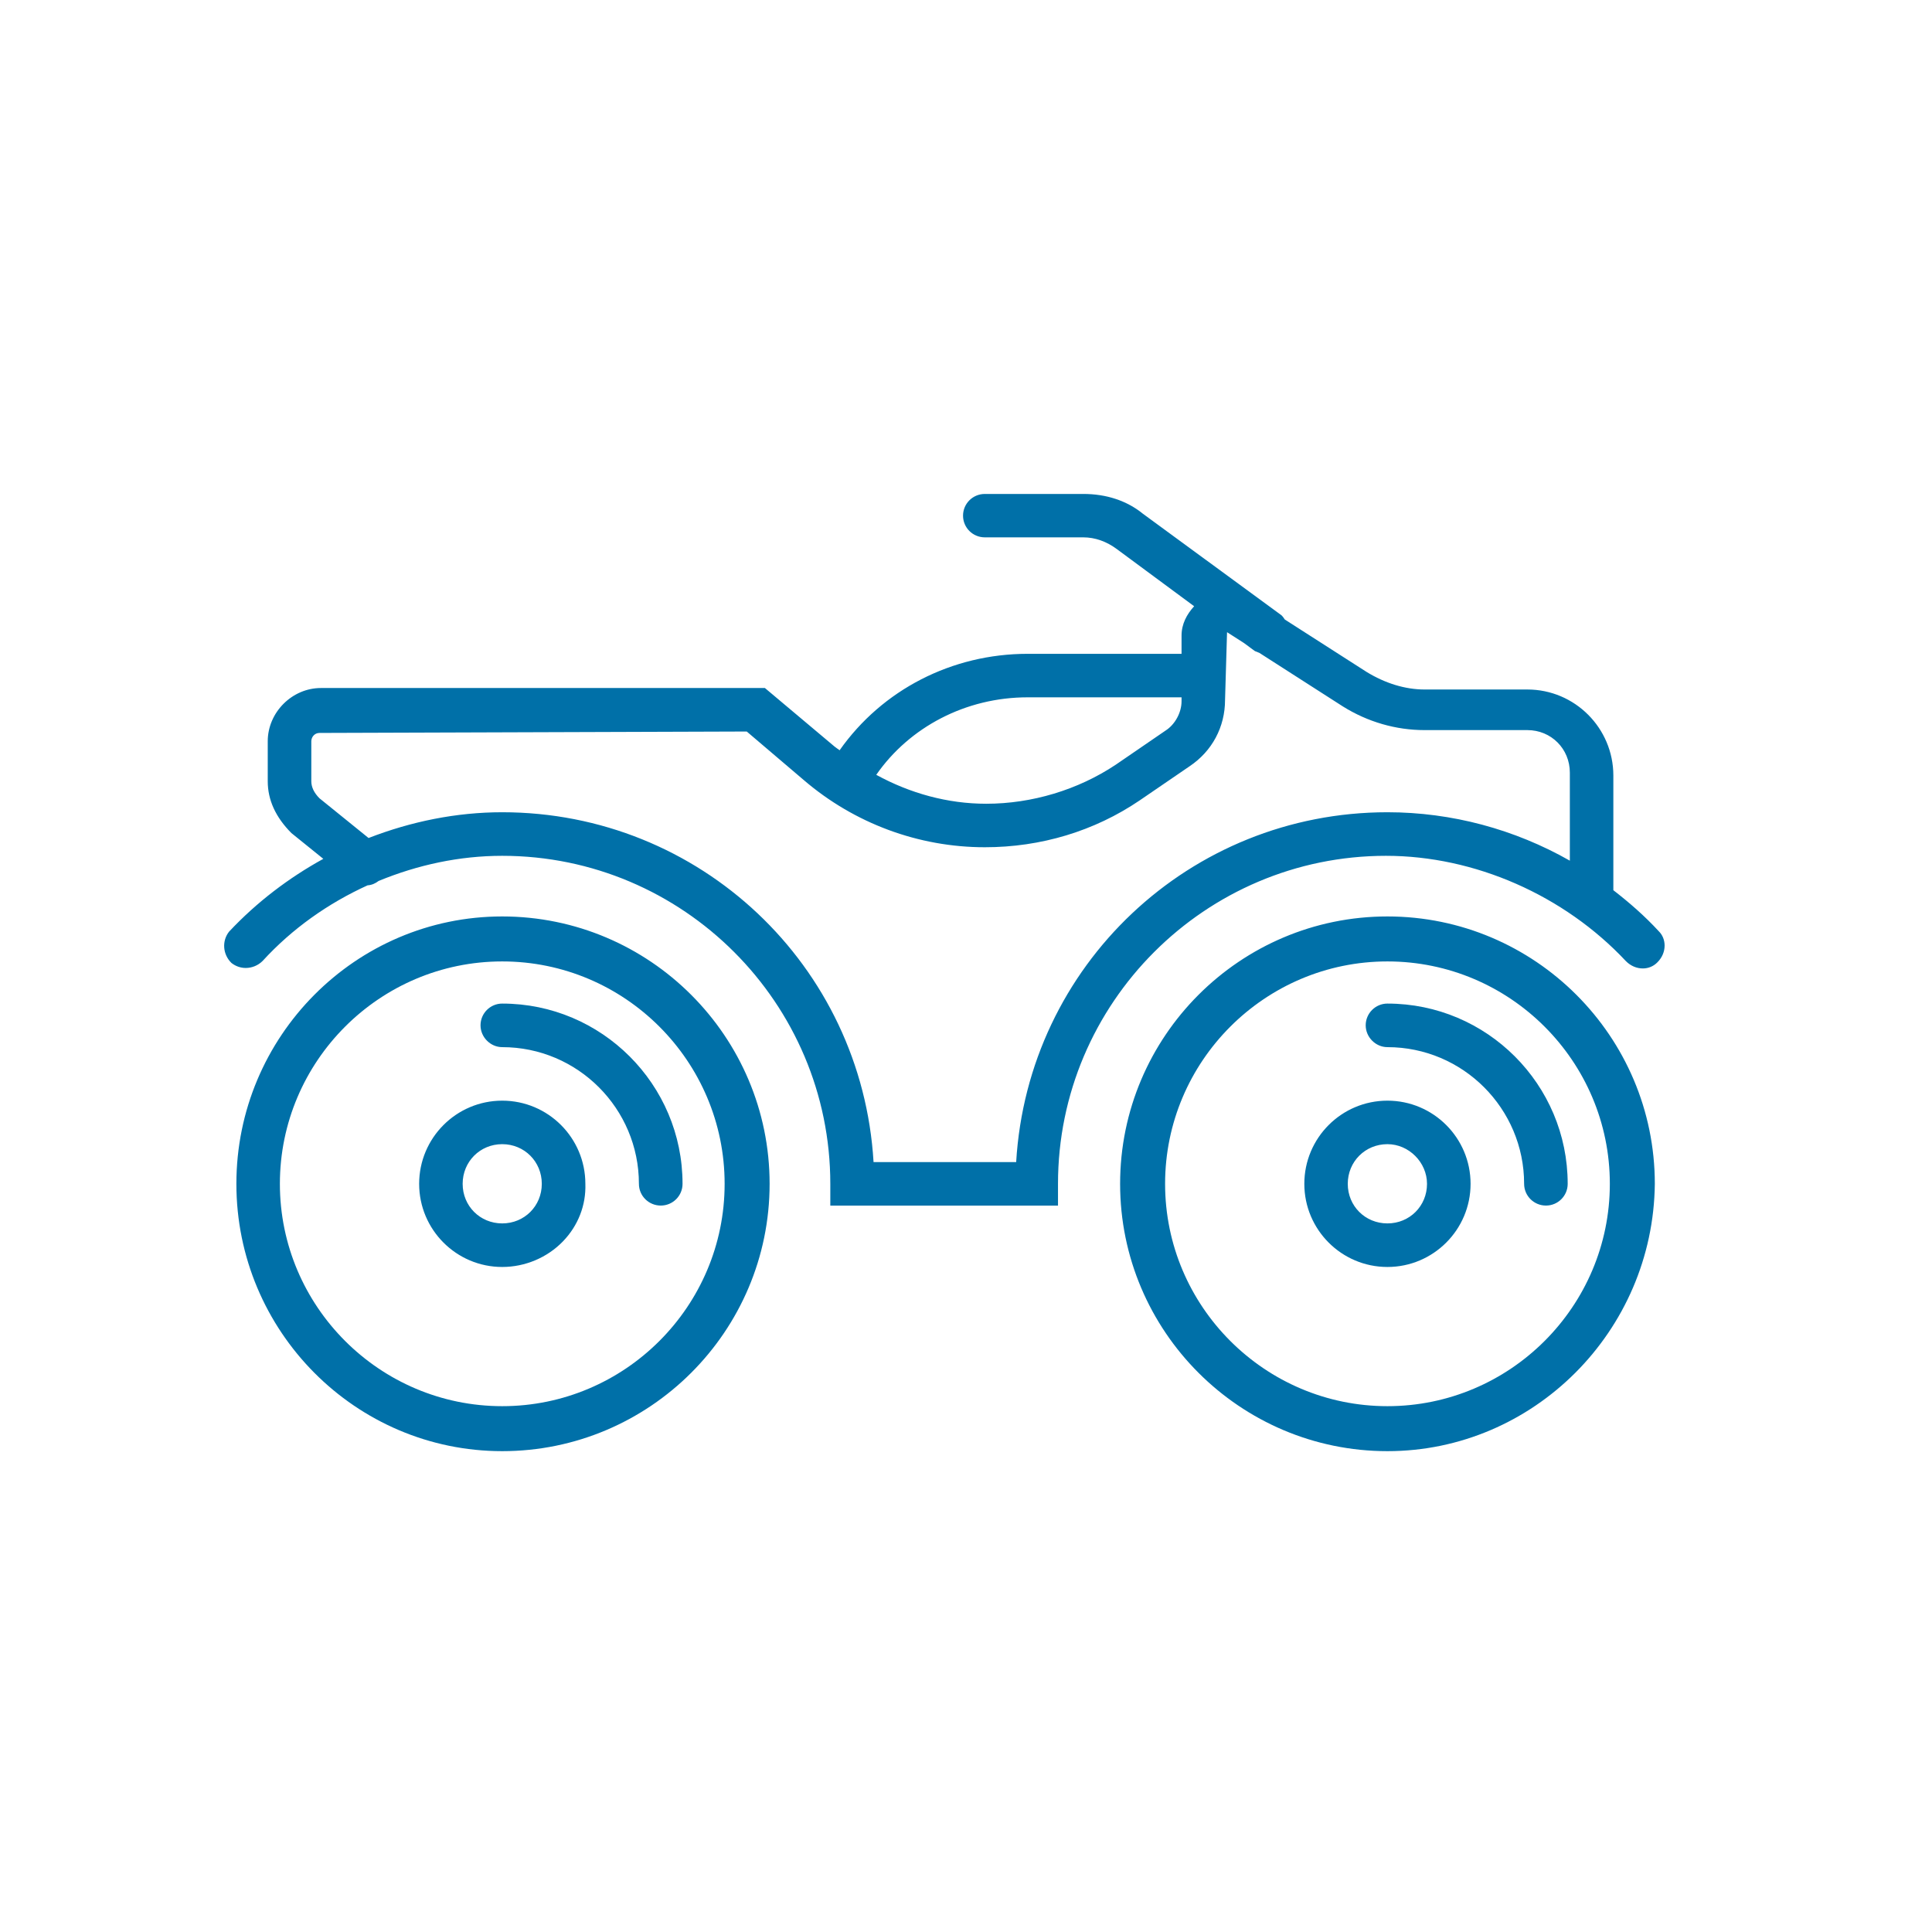 <?xml version="1.0" encoding="UTF-8"?>
<svg xmlns="http://www.w3.org/2000/svg" width="60" height="60" viewBox="0 0 60 60">
  <path fill="#0070A8" fill-rule="evenodd" d="M48.753,26.729 C47.04,25.755 45.088,25.225 43.088,25.225 C36.951,25.225 31.921,29.981 31.558,36.089 L27.129,36.089 C26.764,29.981 21.736,25.225 15.597,25.225 C14.171,25.225 12.768,25.512 11.446,26.025 L9.922,24.792 C9.754,24.624 9.668,24.444 9.668,24.262 L9.668,23.02 C9.668,22.896 9.764,22.762 9.922,22.762 L23.191,22.718 L24.965,24.228 C26.534,25.573 28.53,26.312 30.585,26.312 C32.327,26.312 33.988,25.811 35.391,24.859 L36.941,23.799 C37.643,23.33 38.045,22.578 38.045,21.734 L38.107,19.633 L38.627,19.966 L38.972,20.22 C38.989,20.228 39.046,20.251 39.111,20.276 L41.701,21.937 C42.474,22.421 43.352,22.674 44.242,22.674 L47.434,22.674 C48.173,22.674 48.753,23.254 48.753,23.996 L48.753,26.729 Z M31.914,21.656 L36.694,21.656 L36.694,21.778 C36.694,22.13 36.491,22.502 36.197,22.689 L34.65,23.749 C33.477,24.53 32.046,24.961 30.629,24.961 C29.428,24.961 28.262,24.637 27.213,24.063 C28.239,22.584 29.988,21.656 31.914,21.656 Z M51.518,28.924 C51.631,29.035 51.696,29.194 51.696,29.366 C51.696,29.558 51.616,29.745 51.467,29.891 C51.35,30.009 51.191,30.076 51.019,30.076 C50.827,30.076 50.64,29.996 50.494,29.849 C48.575,27.799 45.792,26.578 43.042,26.578 C37.427,26.578 32.857,31.15 32.857,36.765 L32.857,37.441 L25.786,37.441 L25.786,36.765 C25.786,31.15 21.216,26.578 15.597,26.578 C14.265,26.578 12.967,26.861 11.758,27.359 C11.656,27.437 11.543,27.487 11.415,27.495 C10.192,28.052 9.075,28.838 8.156,29.843 C8.016,29.983 7.825,30.061 7.632,30.061 C7.469,30.061 7.316,30.006 7.188,29.906 C6.912,29.636 6.889,29.215 7.115,28.932 C7.974,28.017 8.967,27.263 10.041,26.672 L9.05,25.872 C8.558,25.378 8.315,24.842 8.315,24.262 L8.315,23.02 C8.315,22.123 9.071,21.367 9.966,21.367 L23.755,21.367 L25.92,23.187 C25.969,23.229 26.023,23.258 26.075,23.3 C27.399,21.42 29.562,20.305 31.914,20.305 L36.694,20.305 L36.694,19.738 C36.694,19.378 36.857,19.078 37.085,18.827 L34.685,17.053 C34.367,16.816 34.007,16.688 33.644,16.688 L30.585,16.688 C30.21,16.688 29.908,16.387 29.908,16.014 C29.908,15.641 30.21,15.34 30.585,15.34 L33.644,15.34 C34.361,15.34 34.999,15.551 35.494,15.955 L39.785,19.099 C39.835,19.139 39.867,19.189 39.9,19.239 L42.437,20.865 C43.019,21.223 43.643,21.413 44.242,21.413 L47.434,21.413 C48.906,21.413 50.104,22.611 50.104,24.086 L50.104,27.646 C50.605,28.034 51.084,28.452 51.518,28.924 Z M43.088,28.461 C47.668,28.461 51.392,32.187 51.392,36.765 C51.344,41.345 47.622,45.067 43.088,45.067 C38.509,45.067 34.786,41.343 34.786,36.765 C34.786,32.187 38.509,28.461 43.088,28.461 Z M43.088,43.67 C39.282,43.67 36.183,40.572 36.183,36.765 C36.183,32.957 39.282,29.858 43.088,29.858 C46.895,29.858 49.995,32.957 49.995,36.765 C49.995,40.572 46.895,43.67 43.088,43.67 M43.088,34.182 C44.514,34.182 45.67,35.339 45.67,36.765 C45.67,38.189 44.514,39.347 43.088,39.347 C41.663,39.347 40.507,38.189 40.507,36.765 C40.507,35.339 41.663,34.182 43.088,34.182 Z M43.088,37.994 C43.777,37.994 44.317,37.454 44.317,36.765 C44.317,36.099 43.754,35.533 43.088,35.533 C42.397,35.533 41.856,36.076 41.856,36.765 C41.856,37.454 42.397,37.994 43.088,37.994 Z M43.088,31.167 C46.177,31.167 48.686,33.678 48.686,36.765 C48.686,37.14 48.382,37.44 48.011,37.44 C47.639,37.44 47.333,37.14 47.333,36.765 C47.333,34.424 45.429,32.52 43.088,32.52 C42.721,32.52 42.413,32.21 42.413,31.842 C42.413,31.471 42.715,31.167 43.088,31.167 Z M15.597,28.461 C20.177,28.461 23.901,32.187 23.901,36.765 C23.901,41.343 20.177,45.067 15.597,45.067 C11.044,45.067 7.341,41.343 7.341,36.765 C7.341,32.187 11.044,28.461 15.597,28.461 Z M15.597,43.67 C19.405,43.67 22.504,40.572 22.504,36.765 C22.504,32.957 19.405,29.858 15.597,29.858 C11.792,29.858 8.692,32.957 8.692,36.765 C8.692,40.572 11.792,43.67 15.597,43.67 Z M15.597,31.167 C18.686,31.167 21.197,33.678 21.197,36.765 C21.197,37.14 20.892,37.44 20.521,37.44 C20.148,37.44 19.842,37.14 19.842,36.765 C19.842,34.424 17.939,32.52 15.597,32.52 C15.231,32.52 14.923,32.21 14.923,31.842 C14.923,31.471 15.224,31.167 15.597,31.167 Z M15.597,34.182 C17.023,34.182 18.179,35.339 18.179,36.765 C18.202,37.427 17.955,38.063 17.484,38.551 C16.996,39.056 16.309,39.347 15.597,39.347 C14.173,39.347 13.017,38.189 13.017,36.765 C13.017,35.339 14.173,34.182 15.597,34.182 Z M15.597,37.994 C16.286,37.994 16.826,37.454 16.826,36.765 C16.826,36.076 16.286,35.533 15.597,35.533 C14.908,35.533 14.368,36.076 14.368,36.765 C14.368,37.454 14.908,37.994 15.597,37.994 Z"></path>
</svg>
